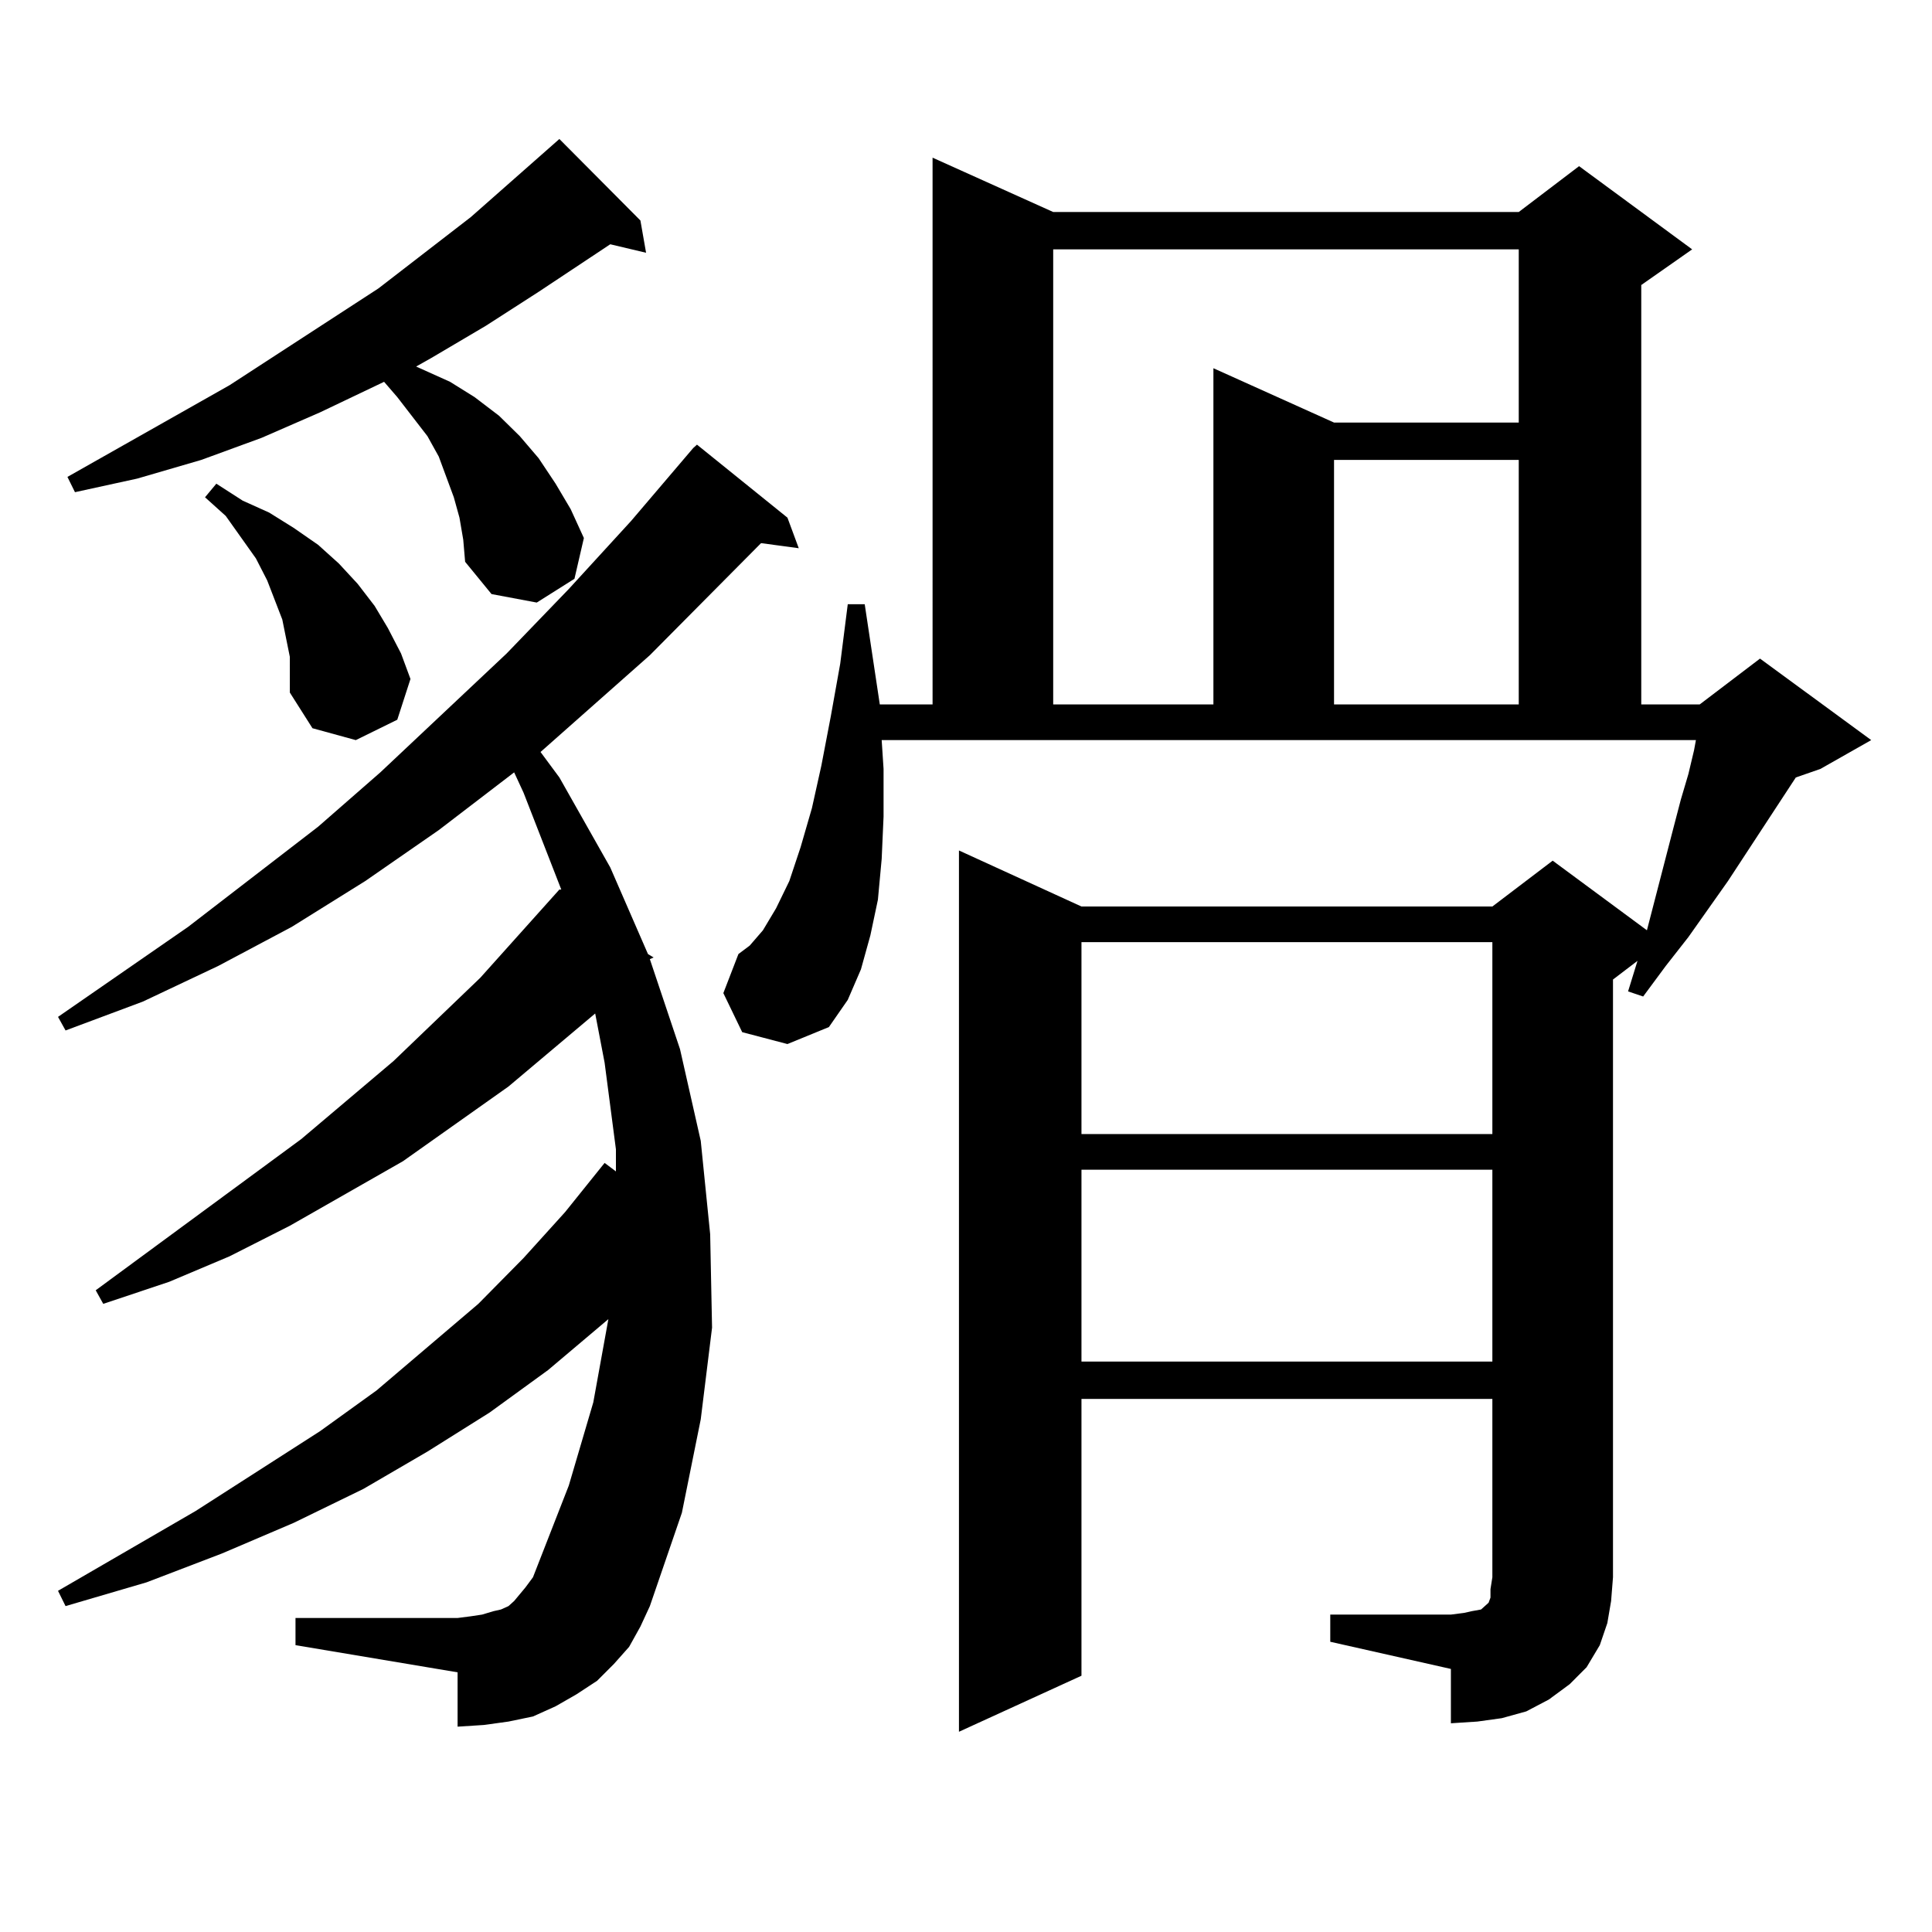 <?xml version="1.0" encoding="utf-8"?>
<!-- Generator: Adobe Illustrator 16.0.0, SVG Export Plug-In . SVG Version: 6.00 Build 0)  -->
<!DOCTYPE svg PUBLIC "-//W3C//DTD SVG 1.1//EN" "http://www.w3.org/Graphics/SVG/1.1/DTD/svg11.dtd">
<svg version="1.1" id="图层_1" xmlns="http://www.w3.org/2000/svg" xmlns:xlink="http://www.w3.org/1999/xlink" x="0px" y="0px"
	 width="1000px" height="1000px" viewBox="0 0 1000 1000" enable-background="new 0 0 1000 1000" xml:space="preserve">
<path d="M325.626,852.41l-7.805,8.789l-8.78,8.789l-10.731,7.031l-10.731,6.152l-11.707,5.273l-12.683,2.637l-12.683,1.758
	l-13.658,0.879v-28.125l-83.9-14.063v-14.063h83.9l6.829-0.879l5.854-0.879l5.854-1.758l3.902-0.879l3.902-1.758l2.927-2.637
	l2.927-3.516l2.927-3.516l3.902-5.273l18.536-47.461l12.683-43.066l7.805-43.066l-31.219,26.367l-30.243,21.973l-32.194,20.215
	l-33.17,19.336l-36.097,17.578l-37.072,15.82l-39.023,14.941l-41.95,12.305l-3.902-7.91l71.218-41.309l64.389-41.309l29.268-21.094
	l52.682-44.824l23.414-23.73l21.463-23.73l20.487-25.488l5.854,4.395v-11.426l-5.854-44.824l-4.878-25.488l-44.877,37.793
	l-54.633,38.672l-58.535,33.398l-31.219,15.82l-31.219,13.184l-34.146,11.426l-3.902-7.031l106.339-78.223l47.804-40.43
	l44.877-43.066l40.975-45.703h0.976l-19.512-50.098l-4.878-10.547l-39.023,29.883l-38.048,26.367l-38.048,23.73l-38.048,20.215
	l-39.023,18.457l-39.999,14.941l-3.902-7.031l67.315-46.582l67.315-51.855l32.194-28.125l65.364-61.523l32.194-33.398l32.194-35.156
	l32.194-37.793l1.951-1.758l46.828,37.793l5.854,15.82l-19.512-2.637l-57.56,58.008l-56.584,50.098l9.756,13.184l26.341,46.582
	l19.512,44.824l2.927,1.758l-1.951,0.879l15.609,46.582l10.731,47.461l4.878,48.34l0.976,48.34l-5.854,47.461l-9.756,48.34
	l-16.585,48.34l-4.878,10.547L325.626,852.41z M237.823,267.938l-2.927-10.547l-3.902-10.547l-3.902-10.547l-5.854-10.547
	l-15.609-20.215l-6.829-7.91l-33.17,15.82l-30.243,13.184l-31.219,11.426l-33.17,9.668l-32.194,7.031l-3.902-7.91l83.9-47.461
	l77.071-50.098l47.804-36.914l45.853-40.43l41.95,42.188l2.927,16.699l-18.536-4.395l-37.072,24.609l-27.316,17.578l-28.292,16.699
	l-7.805,4.395l17.561,7.91l12.683,7.91l12.683,9.668l10.731,10.547l9.756,11.426l8.78,13.184l7.805,13.184l6.829,14.941
	l-4.878,21.094l-19.512,12.305l-23.414-4.395l-13.658-16.699l-0.976-11.426L237.823,267.938z M150.021,340.008l-1.951-9.668
	l-1.951-9.668l-7.805-20.215l-5.854-11.426l-15.609-21.973l-10.731-9.668l5.854-7.031l13.658,8.789l13.658,6.152l12.683,7.91
	L164.654,282l10.731,9.668l9.756,10.547l8.78,11.426l6.829,11.426l6.829,13.184l4.878,13.184l-6.829,21.094l-21.463,10.547
	l-22.438-6.152l-11.707-18.457v-8.789V340.008z M688.544,835.711h62.438l6.829-0.879l3.902-0.879l4.878-0.879l1.951-1.758
	l1.951-1.758l0.976-2.637v-4.395l0.976-6.152V724.09H559.767v143.262l-63.413,29.004V440.203l63.413,29.004h212.678l31.219-23.73
	l48.779,36.035l13.658-52.734l3.902-14.941l3.902-13.184l2.927-12.305l0.976-5.273H456.354l0.976,14.941v24.609l-0.976,21.973
	l-1.951,21.094l-3.902,18.457l-4.878,17.578l-6.829,15.82l-9.756,14.063l-21.463,8.789l-23.414-6.152l-9.756-20.215l7.805-20.215
	l5.854-4.395l6.829-7.91l6.829-11.426l6.829-14.063l5.854-17.578l5.854-20.215l4.878-21.973l4.878-25.488l4.878-27.246l3.902-30.762
	h8.78l7.805,51.855h27.316V81.609l62.438,28.125h240.97l31.219-23.73l58.535,43.066l-26.341,18.457v217.09h30.243l31.219-23.73
	l57.56,42.188l-26.341,14.941l-12.683,4.395l-35.121,53.613l-20.487,29.004l-11.707,14.941l-11.707,15.82l-7.805-2.637l4.878-15.82
	L834.882,507v309.375l-0.976,12.305l-1.951,11.426l-3.902,11.426l-6.829,11.426l-8.78,8.789l-10.731,7.91l-11.707,6.152
	l-12.683,3.516l-12.683,1.758l-13.658,0.879v-28.125l-62.438-14.063V835.711z M545.133,129.07v235.547h82.925V190.594l62.438,28.125
	h95.607V129.07H545.133z M559.767,487.664v99.316h212.678v-99.316H559.767z M559.767,605.438v99.316h212.678v-99.316H559.767z
	 M690.495,238.055v126.563h95.607V238.055H690.495z"/>
</svg>
